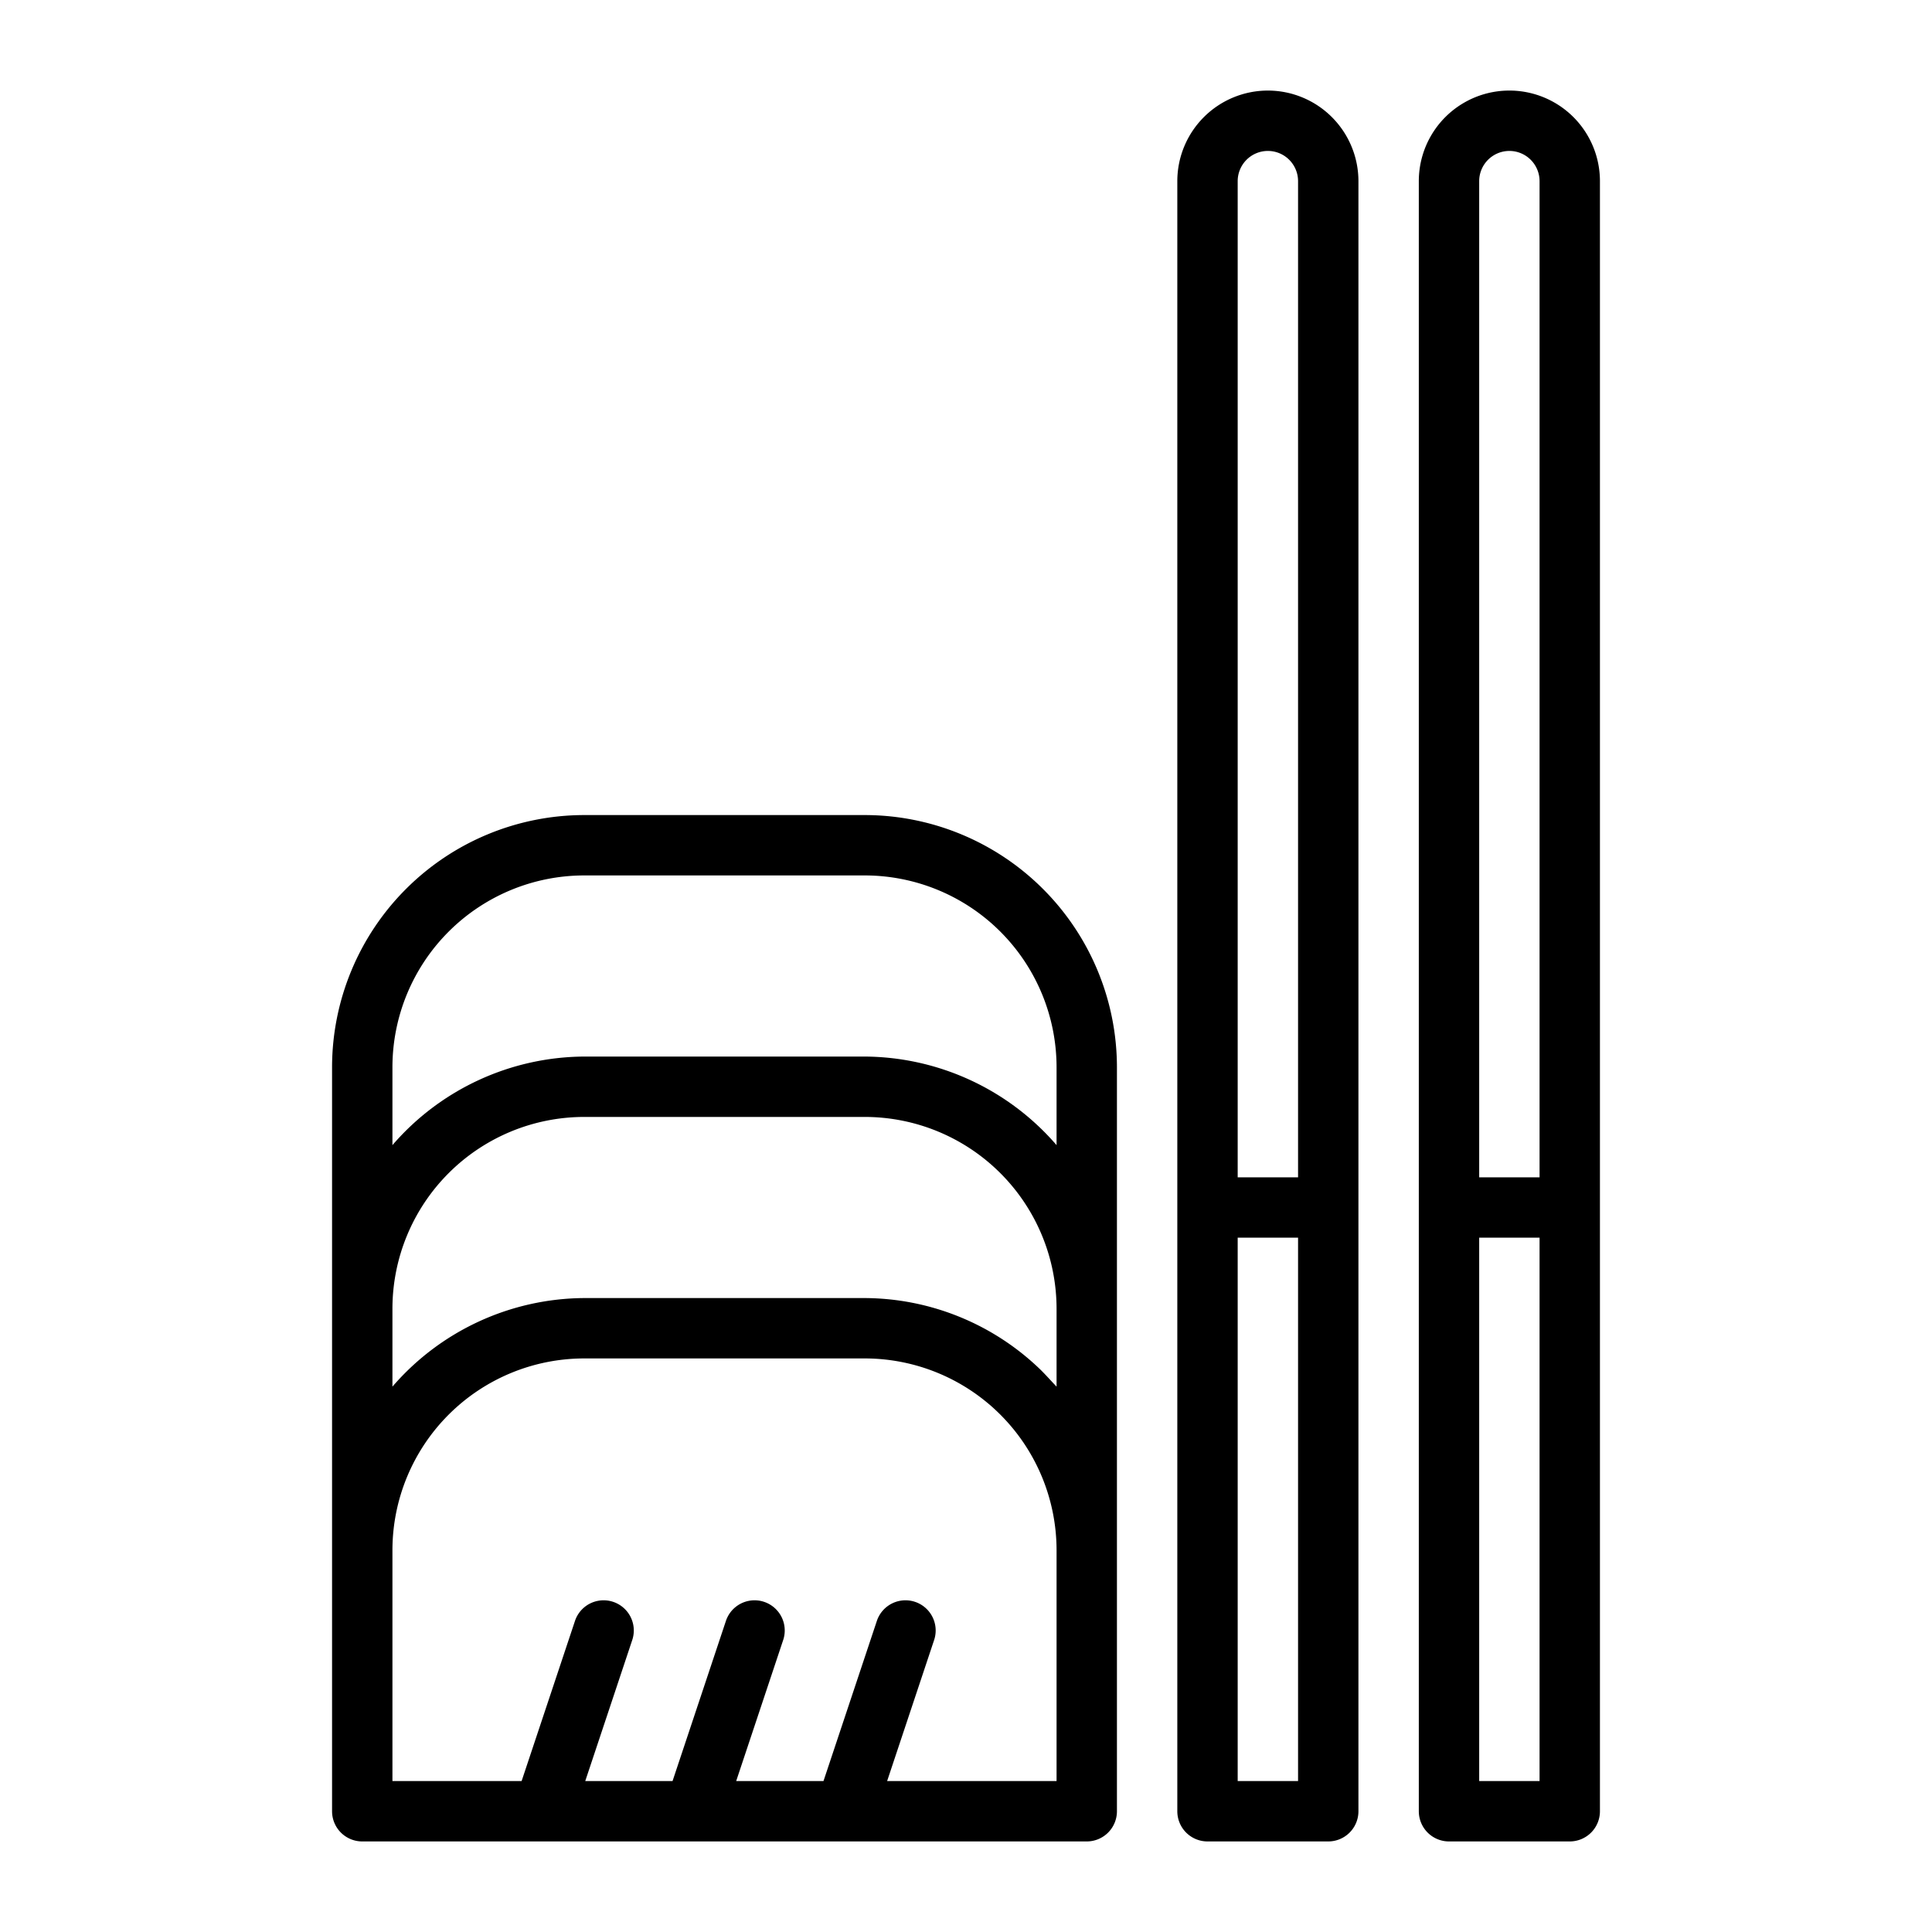 <?xml version="1.0" ?><!-- Uploaded to: SVG Repo, www.svgrepo.com, Generator: SVG Repo Mixer Tools -->
<svg fill="#000000" width="800px" height="800px" viewBox="0 0 64 64" data-name="Layer 1" id="Layer_1" xmlns="http://www.w3.org/2000/svg"><path d="M42,3a3.003,3.003,0,0,0-3,3V60a1,1,0,0,0,1,1h4a1,1,0,0,0,1-1V6A3.003,3.003,0,0,0,42,3Zm0,2a1.001,1.001,0,0,1,1,1V39H41V6A1.001,1.001,0,0,1,42,5ZM41,59V41h2V59Z"/><path d="M52,61a1,1,0,0,0,1-1V6a3,3,0,0,0-6,0V60a1,1,0,0,0,1,1Zm-3-2V41h2V59ZM50,5a1.001,1.001,0,0,1,1,1V39H49V6A1.001,1.001,0,0,1,50,5Z"/><path d="M28.65,27h-9.3A8.36,8.36,0,0,0,11,35.35V60a1,1,0,0,0,1,1H36a1,1,0,0,0,1-1V35.35A8.36,8.36,0,0,0,28.65,27ZM35,59H29.387l1.561-4.684a1,1,0,0,0-1.897-.633L27.279,59H24.387l1.561-4.684a1,1,0,0,0-1.897-.633L22.279,59H19.387l1.561-4.684a1,1,0,0,0-1.897-.633L17.279,59H13V51.35A6.357,6.357,0,0,1,19.35,45h9.3A6.357,6.357,0,0,1,35,51.35Zm-.536-13.631A8.42,8.42,0,0,0,28.65,43h-9.3A8.453,8.453,0,0,0,13,45.934V43.35A6.357,6.357,0,0,1,19.35,37h9.3A6.357,6.357,0,0,1,35,43.35v2.584C34.821,45.746,34.649,45.551,34.464,45.369ZM35,37.934A8.454,8.454,0,0,0,28.65,35h-9.3A8.453,8.453,0,0,0,13,37.934V35.35A6.357,6.357,0,0,1,19.35,29h9.3A6.357,6.357,0,0,1,35,35.35Z"/></svg>